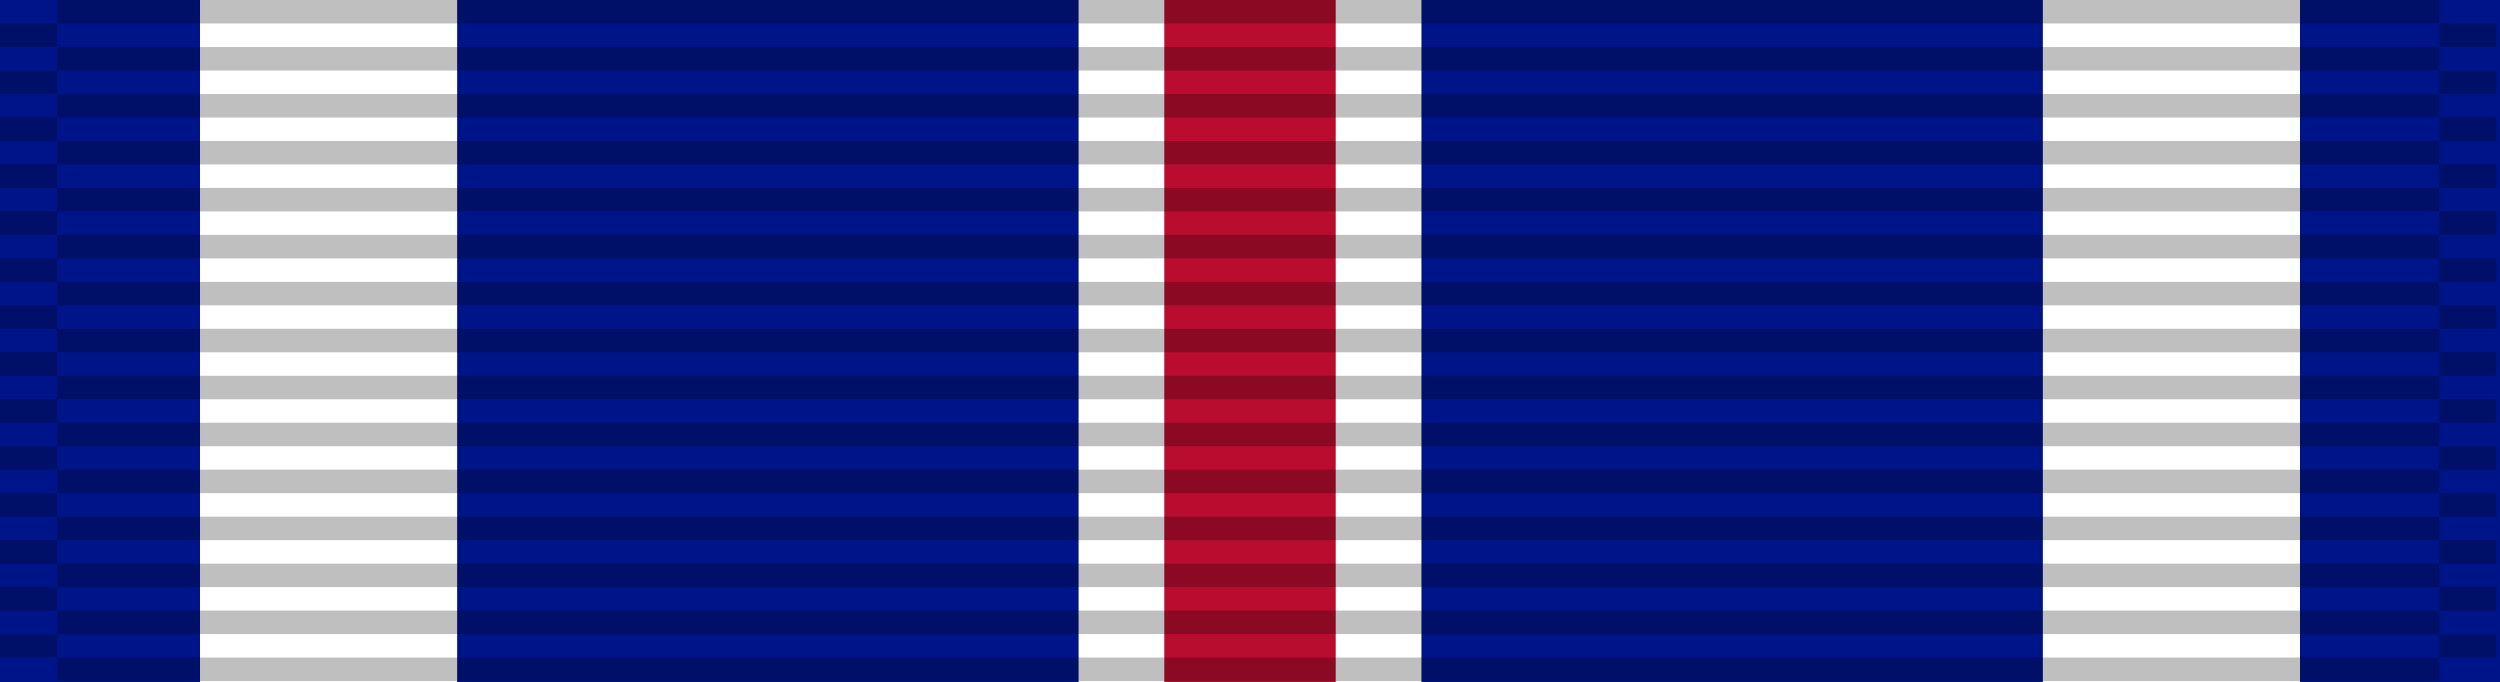 <?xml version="1.0" encoding="UTF-8" standalone="no"?>
<svg
   xmlns:dc="http://purl.org/dc/elements/1.1/"
   xmlns:cc="http://creativecommons.org/ns#"
   xmlns:rdf="http://www.w3.org/1999/02/22-rdf-syntax-ns#"
   xmlns:svg="http://www.w3.org/2000/svg"
   xmlns="http://www.w3.org/2000/svg"
   xmlns:sodipodi="http://sodipodi.sourceforge.net/DTD/sodipodi-0.dtd"
   xmlns:inkscape="http://www.inkscape.org/namespaces/inkscape"
   version="1.0"
   width="132.283"
   height="36.091"
   id="svg2"
   inkscape:version="0.92.3 (2405546, 2018-03-11)"
   sodipodi:docname="Department_of_Transportation_9-11_Ribbon.svg">
  <defs
     id="defs18" />
  <sodipodi:namedview
     pagecolor="#ffffff"
     bordercolor="#666666"
     borderopacity="1"
     objecttolerance="10"
     gridtolerance="10"
     guidetolerance="10"
     inkscape:pageopacity="0"
     inkscape:pageshadow="2"
     inkscape:window-width="1497"
     inkscape:window-height="732"
     id="namedview16"
     showgrid="false"
     fit-margin-top="0"
     fit-margin-left="0"
     fit-margin-right="0"
     fit-margin-bottom="0"
     inkscape:zoom="3.8512159"
     inkscape:cx="61.609239"
     inkscape:cy="-27.611261"
     inkscape:window-x="281"
     inkscape:window-y="114"
     inkscape:window-maximized="0"
     inkscape:current-layer="svg2" />
  <path
     d="M 0,0 H 132.283 V 36.091 H 0 Z"
     id="path4"
     inkscape:connector-curvature="0"
     style="fill:#001489;fill-opacity:1;stroke-width:1" />
  <path
     d="M 10.583,-3.8408203e-6 V 36.091 H 24.189 V -3.8408203e-6 Z"
     id="path6-1-8"
     inkscape:connector-curvature="0"
     style="fill:#ffffff;fill-opacity:1;stroke-width:1" />
  <path
     d="M 57.071,-1.9204102e-6 V 36.091 H 75.213 V -1.9204102e-6 Z"
     id="path6-1-8-6"
     inkscape:connector-curvature="0"
     style="fill:#ffffff;fill-opacity:1;stroke-width:1" />
  <path
     d="M 108.094,-3.8408203e-6 V 36.091 h 13.606 V -3.8408203e-6 Z"
     id="path6-1-8-1"
     inkscape:connector-curvature="0"
     style="fill:#ffffff;fill-opacity:1;stroke-width:1" />
  <path
     d="M 61.606,-8.8061523e-7 V 36.091 h 9.071 V -8.8061522e-7 Z"
     id="path6-1-4"
     inkscape:connector-curvature="0"
     style="fill:#ba0c2f;fill-opacity:1;stroke-width:1" />
  <g
     transform="matrix(0.129,0,0,0.129,-6.8764848e-5,5.5129939e-6)"
     id="g3072"
     style="stroke-width:7.741">
    <g
       transform="matrix(0.341,0,0,14.226,-0.561,-7781.955)"
       id="g3214"
       style="stroke-width:7.741">
      <g
         id="g2329"
         transform="matrix(0.016,0,0,0.677,0,546.349)"
         style="stroke-width:7.741" />
      <g
         id="g2329-1"
         transform="matrix(0.016,0,0,0.677,70.336,546.349)"
         style="stroke-width:7.741" />
      <g
         id="g2329-1-5"
         transform="matrix(0.648,0,0,0.677,1.645,545.672)"
         style="stroke-width:7.741">
        <path
           inkscape:connector-curvature="0"
           id="path3508-7-2"
           style="opacity:0.25;fill:#000000;fill-opacity:1;fill-rule:evenodd;stroke:none;stroke-width:7.741"
           d="m 0,29 h 106 v 1 H 0 Z" />
        <path
           inkscape:connector-curvature="0"
           id="path3510-4-7"
           style="opacity:0.25;fill:#000000;fill-opacity:1;fill-rule:evenodd;stroke:none;stroke-width:7.741"
           d="m 0,27 h 106 v 1 H 0 Z" />
        <path
           inkscape:connector-curvature="0"
           id="path3512-0-6"
           style="opacity:0.25;fill:#000000;fill-opacity:1;fill-rule:evenodd;stroke:none;stroke-width:7.741"
           d="m 0,25 h 106 v 1 H 0 Z" />
        <path
           inkscape:connector-curvature="0"
           id="path3514-9-1"
           style="opacity:0.25;fill:#000000;fill-opacity:1;fill-rule:evenodd;stroke:none;stroke-width:7.741"
           d="m 0,23 h 106 v 1 H 0 Z" />
        <path
           inkscape:connector-curvature="0"
           id="path3516-4-4"
           style="opacity:0.25;fill:#000000;fill-opacity:1;fill-rule:evenodd;stroke:none;stroke-width:7.741"
           d="m 0,21 h 106 v 1 H 0 Z" />
        <path
           inkscape:connector-curvature="0"
           id="path3518-8-2"
           style="opacity:0.25;fill:#000000;fill-opacity:1;fill-rule:evenodd;stroke:none;stroke-width:7.741"
           d="m 0,19 h 106 v 1 H 0 Z" />
        <path
           inkscape:connector-curvature="0"
           id="path3520-8-3"
           style="opacity:0.25;fill:#000000;fill-opacity:1;fill-rule:evenodd;stroke:none;stroke-width:7.741"
           d="m 0,17 h 106 v 1 H 0 Z" />
        <path
           inkscape:connector-curvature="0"
           id="path3522-2-2"
           style="opacity:0.25;fill:#000000;fill-opacity:1;fill-rule:evenodd;stroke:none;stroke-width:7.741"
           d="m 0,15 h 106 v 1 H 0 Z" />
        <path
           inkscape:connector-curvature="0"
           id="path3524-4-2"
           style="opacity:0.25;fill:#000000;fill-opacity:1;fill-rule:evenodd;stroke:none;stroke-width:7.741"
           d="m 0,13 h 106 v 1 H 0 Z" />
        <path
           inkscape:connector-curvature="0"
           id="path3526-5-1"
           style="opacity:0.25;fill:#000000;fill-opacity:1;fill-rule:evenodd;stroke:none;stroke-width:7.741"
           d="m 0,11 h 106 v 1 H 0 Z" />
        <path
           inkscape:connector-curvature="0"
           id="path3528-5-6"
           style="opacity:0.25;fill:#000000;fill-opacity:1;fill-rule:evenodd;stroke:none;stroke-width:7.741"
           d="m 0,9 h 106 v 1 H 0 Z" />
        <path
           inkscape:connector-curvature="0"
           id="path3530-1-8"
           style="opacity:0.25;fill:#000000;fill-opacity:1;fill-rule:evenodd;stroke:none;stroke-width:7.741"
           d="M 0,7 H 106 V 8 H 0 Z" />
        <path
           inkscape:connector-curvature="0"
           id="path3532-7-5"
           style="opacity:0.25;fill:#000000;fill-opacity:1;fill-rule:evenodd;stroke:none;stroke-width:7.741"
           d="M 0,5 H 106 V 6 H 0 Z" />
        <path
           inkscape:connector-curvature="0"
           id="path3534-1-7"
           style="opacity:0.25;fill:#000000;fill-opacity:1;fill-rule:evenodd;stroke:none;stroke-width:7.741"
           d="M 0,3 H 106 V 4 H 0 Z" />
      </g>
    </g>
    <g
       transform="matrix(14.226,0,0,14.226,2.7643445e-4,-7772.321)"
       id="g3214-2"
       style="stroke-width:7.741">
      <g
         id="g2329-7"
         transform="matrix(0.016,0,0,0.677,0,546.349)"
         style="stroke-width:7.741" />
      <g
         id="g2329-1-9"
         transform="matrix(0.016,0,0,0.677,70.336,546.349)"
         style="stroke-width:7.741" />
      <g
         id="g2329-1-5-5"
         transform="matrix(0.648,0,0,0.677,1.645,545.672)"
         style="stroke-width:7.741">
        <path
           inkscape:connector-curvature="0"
           id="path3508-7-2-4"
           style="opacity:0.25;fill:#000000;fill-opacity:1;fill-rule:evenodd;stroke:none;stroke-width:7.741"
           d="m 0,29 h 106 v 1 H 0 Z" />
        <path
           inkscape:connector-curvature="0"
           id="path3510-4-7-3"
           style="opacity:0.25;fill:#000000;fill-opacity:1;fill-rule:evenodd;stroke:none;stroke-width:7.741"
           d="m 0,27 h 106 v 1 H 0 Z" />
        <path
           inkscape:connector-curvature="0"
           id="path3512-0-6-1"
           style="opacity:0.25;fill:#000000;fill-opacity:1;fill-rule:evenodd;stroke:none;stroke-width:7.741"
           d="m 0,25 h 106 v 1 H 0 Z" />
        <path
           inkscape:connector-curvature="0"
           id="path3514-9-1-2"
           style="opacity:0.25;fill:#000000;fill-opacity:1;fill-rule:evenodd;stroke:none;stroke-width:7.741"
           d="m 0,23 h 106 v 1 H 0 Z" />
        <path
           inkscape:connector-curvature="0"
           id="path3516-4-4-3"
           style="opacity:0.25;fill:#000000;fill-opacity:1;fill-rule:evenodd;stroke:none;stroke-width:7.741"
           d="m 0,21 h 106 v 1 H 0 Z" />
        <path
           inkscape:connector-curvature="0"
           id="path3518-8-2-3"
           style="opacity:0.25;fill:#000000;fill-opacity:1;fill-rule:evenodd;stroke:none;stroke-width:7.741"
           d="m 0,19 h 106 v 1 H 0 Z" />
        <path
           inkscape:connector-curvature="0"
           id="path3520-8-3-4"
           style="opacity:0.25;fill:#000000;fill-opacity:1;fill-rule:evenodd;stroke:none;stroke-width:7.741"
           d="m 0,17 h 106 v 1 H 0 Z" />
        <path
           inkscape:connector-curvature="0"
           id="path3522-2-2-1"
           style="opacity:0.25;fill:#000000;fill-opacity:1;fill-rule:evenodd;stroke:none;stroke-width:7.741"
           d="m 0,15 h 106 v 1 H 0 Z" />
        <path
           inkscape:connector-curvature="0"
           id="path3524-4-2-1"
           style="opacity:0.25;fill:#000000;fill-opacity:1;fill-rule:evenodd;stroke:none;stroke-width:7.741"
           d="m 0,13 h 106 v 1 H 0 Z" />
        <path
           inkscape:connector-curvature="0"
           id="path3526-5-1-3"
           style="opacity:0.25;fill:#000000;fill-opacity:1;fill-rule:evenodd;stroke:none;stroke-width:7.741"
           d="m 0,11 h 106 v 1 H 0 Z" />
        <path
           inkscape:connector-curvature="0"
           id="path3528-5-6-8"
           style="opacity:0.25;fill:#000000;fill-opacity:1;fill-rule:evenodd;stroke:none;stroke-width:7.741"
           d="m 0,9 h 106 v 1 H 0 Z" />
        <path
           inkscape:connector-curvature="0"
           id="path3530-1-8-7"
           style="opacity:0.25;fill:#000000;fill-opacity:1;fill-rule:evenodd;stroke:none;stroke-width:7.741"
           d="M 0,7 H 106 V 8 H 0 Z" />
        <path
           inkscape:connector-curvature="0"
           id="path3532-7-5-4"
           style="opacity:0.25;fill:#000000;fill-opacity:1;fill-rule:evenodd;stroke:none;stroke-width:7.741"
           d="M 0,5 H 106 V 6 H 0 Z" />
        <path
           inkscape:connector-curvature="0"
           id="path3534-1-7-2"
           style="opacity:0.25;fill:#000000;fill-opacity:1;fill-rule:evenodd;stroke:none;stroke-width:7.741"
           d="M 0,3 H 106 V 4 H 0 Z" />
      </g>
    </g>
    <g
       transform="matrix(0.341,0,0,14.226,1000.034,-7781.955)"
       id="g3214-7"
       style="stroke-width:7.741">
      <g
         id="g2329-79"
         transform="matrix(0.016,0,0,0.677,0,546.349)"
         style="stroke-width:7.741" />
      <g
         id="g2329-1-3"
         transform="matrix(0.016,0,0,0.677,70.336,546.349)"
         style="stroke-width:7.741" />
      <g
         id="g2329-1-5-1"
         transform="matrix(0.648,0,0,0.677,1.645,545.672)"
         style="stroke-width:7.741">
        <path
           inkscape:connector-curvature="0"
           id="path3508-7-2-9"
           style="opacity:0.25;fill:#000000;fill-opacity:1;fill-rule:evenodd;stroke:none;stroke-width:7.741"
           d="m 0,29 h 106 v 1 H 0 Z" />
        <path
           inkscape:connector-curvature="0"
           id="path3510-4-7-8"
           style="opacity:0.25;fill:#000000;fill-opacity:1;fill-rule:evenodd;stroke:none;stroke-width:7.741"
           d="m 0,27 h 106 v 1 H 0 Z" />
        <path
           inkscape:connector-curvature="0"
           id="path3512-0-6-6"
           style="opacity:0.25;fill:#000000;fill-opacity:1;fill-rule:evenodd;stroke:none;stroke-width:7.741"
           d="m 0,25 h 106 v 1 H 0 Z" />
        <path
           inkscape:connector-curvature="0"
           id="path3514-9-1-5"
           style="opacity:0.25;fill:#000000;fill-opacity:1;fill-rule:evenodd;stroke:none;stroke-width:7.741"
           d="m 0,23 h 106 v 1 H 0 Z" />
        <path
           inkscape:connector-curvature="0"
           id="path3516-4-4-0"
           style="opacity:0.25;fill:#000000;fill-opacity:1;fill-rule:evenodd;stroke:none;stroke-width:7.741"
           d="m 0,21 h 106 v 1 H 0 Z" />
        <path
           inkscape:connector-curvature="0"
           id="path3518-8-2-2"
           style="opacity:0.25;fill:#000000;fill-opacity:1;fill-rule:evenodd;stroke:none;stroke-width:7.741"
           d="m 0,19 h 106 v 1 H 0 Z" />
        <path
           inkscape:connector-curvature="0"
           id="path3520-8-3-8"
           style="opacity:0.25;fill:#000000;fill-opacity:1;fill-rule:evenodd;stroke:none;stroke-width:7.741"
           d="m 0,17 h 106 v 1 H 0 Z" />
        <path
           inkscape:connector-curvature="0"
           id="path3522-2-2-6"
           style="opacity:0.25;fill:#000000;fill-opacity:1;fill-rule:evenodd;stroke:none;stroke-width:7.741"
           d="m 0,15 h 106 v 1 H 0 Z" />
        <path
           inkscape:connector-curvature="0"
           id="path3524-4-2-0"
           style="opacity:0.25;fill:#000000;fill-opacity:1;fill-rule:evenodd;stroke:none;stroke-width:7.741"
           d="m 0,13 h 106 v 1 H 0 Z" />
        <path
           inkscape:connector-curvature="0"
           id="path3526-5-1-2"
           style="opacity:0.25;fill:#000000;fill-opacity:1;fill-rule:evenodd;stroke:none;stroke-width:7.741"
           d="m 0,11 h 106 v 1 H 0 Z" />
        <path
           inkscape:connector-curvature="0"
           id="path3528-5-6-4"
           style="opacity:0.25;fill:#000000;fill-opacity:1;fill-rule:evenodd;stroke:none;stroke-width:7.741"
           d="m 0,9 h 106 v 1 H 0 Z" />
        <path
           inkscape:connector-curvature="0"
           id="path3530-1-8-8"
           style="opacity:0.25;fill:#000000;fill-opacity:1;fill-rule:evenodd;stroke:none;stroke-width:7.741"
           d="M 0,7 H 106 V 8 H 0 Z" />
        <path
           inkscape:connector-curvature="0"
           id="path3532-7-5-6"
           style="opacity:0.25;fill:#000000;fill-opacity:1;fill-rule:evenodd;stroke:none;stroke-width:7.741"
           d="M 0,5 H 106 V 6 H 0 Z" />
        <path
           inkscape:connector-curvature="0"
           id="path3534-1-7-5"
           style="opacity:0.25;fill:#000000;fill-opacity:1;fill-rule:evenodd;stroke:none;stroke-width:7.741"
           d="M 0,3 H 106 V 4 H 0 Z" />
      </g>
    </g>
    <path
       inkscape:connector-curvature="0"
       id="path3534-1-7-2-0"
       style="opacity:0.25;fill:#000000;fill-opacity:1;fill-rule:evenodd;stroke:none;stroke-width:7.741"
       d="m 23.406,-4.0331452e-6 h 977.189 V 9.634 H 23.406 Z" />
  </g>
</svg>
